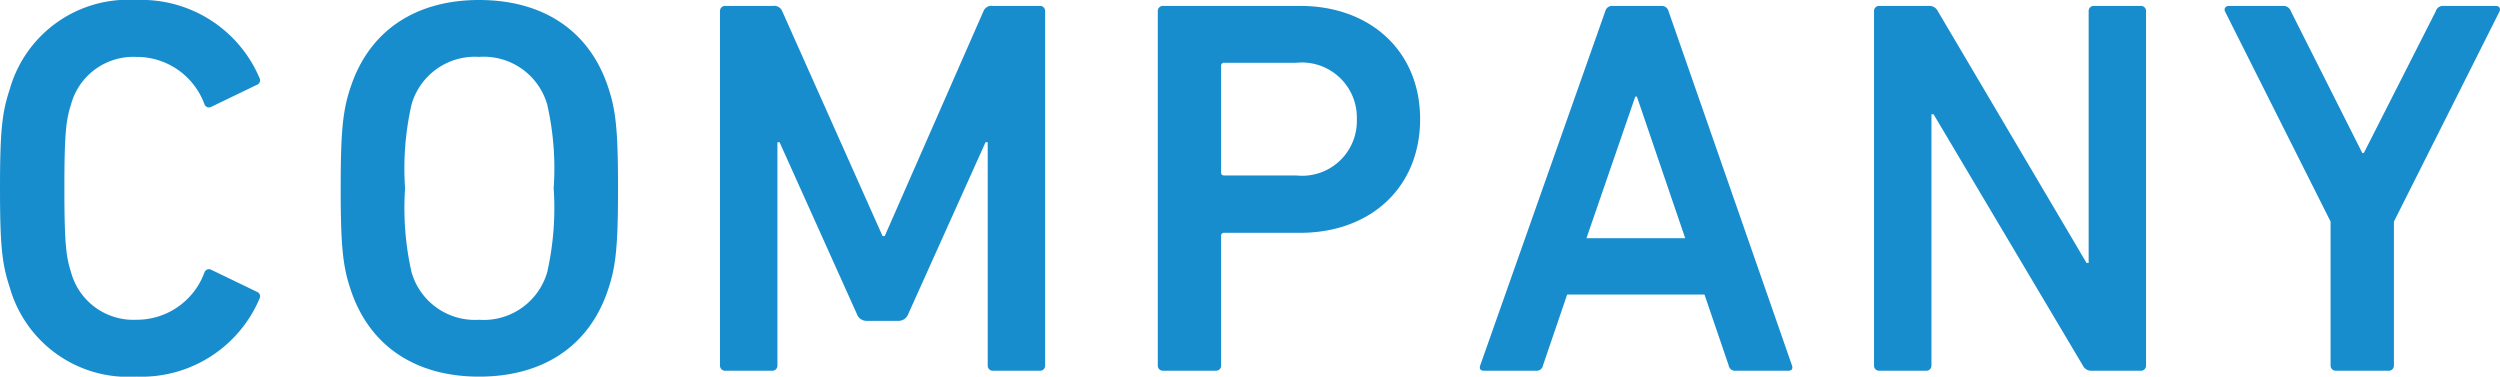 <svg xmlns="http://www.w3.org/2000/svg" width="139.791" height="21.061" viewBox="0 0 139.791 21.061">
  <g>
    <path d="M0,10.531C0,7.291.12,6.271.54,5.01A6.88,6.88,0,0,1,7.619,0a7.174,7.174,0,0,1,6.9,4.381.264.264,0,0,1-.15.359L11.819,5.971a.268.268,0,0,1-.39-.15A4.028,4.028,0,0,0,7.619,3.182,3.611,3.611,0,0,0,3.96,5.881c-.271.84-.36,1.65-.36,4.65s.09,3.809.36,4.648a3.613,3.613,0,0,0,3.659,2.701,4.03,4.03,0,0,0,3.811-2.641.268.268,0,0,1,.39-.15l2.55,1.23a.264.264,0,0,1,.15.359,7.172,7.172,0,0,1-6.9,4.381A6.878,6.878,0,0,1,.54,16.051C.12,14.791,0,13.77,0,10.531Z" fill="#188dce"/>
    <path d="M19.59,16.141c-.42-1.26-.54-2.4-.54-5.609,0-3.211.12-4.352.54-5.611C20.64,1.682,23.279,0,26.789,0c3.541,0,6.18,1.682,7.23,4.92.42,1.26.539,2.4.539,5.611,0,3.209-.119,4.35-.539,5.609-1.051,3.24-3.689,4.92-7.23,4.92C23.279,21.061,20.64,19.381,19.59,16.141Zm11.01-.93a16.274,16.274,0,0,0,.359-4.68,16.109,16.109,0,0,0-.359-4.68,3.694,3.694,0,0,0-3.811-2.67,3.681,3.681,0,0,0-3.779,2.67,16.108,16.108,0,0,0-.359,4.68,16.273,16.273,0,0,0,.359,4.68,3.683,3.683,0,0,0,3.779,2.67A3.696,3.696,0,0,0,30.6,15.211Z" fill="#188dce"/>
    <path d="M40.26.631a.285.285,0,0,1,.301-.301h2.67a.478.478,0,0,1,.51.301l5.609,12.57h.12L54.99.631A.477.477,0,0,1,55.5.33h2.64a.284.284,0,0,1,.3.301V20.43a.284.284,0,0,1-.3.301H55.529a.284.284,0,0,1-.3-.301V7.951h-.12l-4.32,9.6a.572.572,0,0,1-.569.389H48.48a.573.573,0,0,1-.57-.389L43.59,7.951H43.471V20.43a.285.285,0,0,1-.301.301H40.561a.285.285,0,0,1-.301-.301Z" fill="#188dce"/>
    <path d="M65.039,20.73a.283.283,0,0,1-.299-.301V.631a.283.283,0,0,1,.299-.301h7.65c3.959,0,6.719,2.551,6.719,6.33,0,3.811-2.76,6.359-6.719,6.359H68.459a.16.16,0,0,0-.18.182v7.229a.284.284,0,0,1-.3.301ZM75.869,6.66a3.077,3.077,0,0,0-3.39-3.15H68.459a.16.16,0,0,0-.18.182V9.631a.159.159,0,0,0,.18.18h4.021A3.061,3.061,0,0,0,75.869,6.66Z" fill="#188dce"/>
    <path d="M89.76.631a.39.39,0,0,1,.391-.301h2.76a.388.388,0,0,1,.389.301l6.9,19.799c.061.18,0,.301-.209.301h-2.941a.359.359,0,0,1-.389-.301l-1.352-3.959H87.629l-1.35,3.959a.36.36,0,0,1-.389.301H82.98c-.211,0-.27-.121-.211-.301Zm4.471,12.689L91.529,5.4h-.09L88.709,13.32Z" fill="#188dce"/>
    <path d="M104.789.631a.285.285,0,0,1,.301-.301h2.76a.526.526,0,0,1,.51.301l8.311,14.07h.119V.631a.284.284,0,0,1,.301-.301h2.609a.283.283,0,0,1,.299.301V20.43a.283.283,0,0,1-.299.301h-2.73a.526.526,0,0,1-.51-.301L108.119,6.391H108V20.43a.285.285,0,0,1-.301.301h-2.609a.285.285,0,0,1-.301-.301Z" fill="#188dce"/>
    <path d="M130.619,20.73a.285.285,0,0,1-.301-.301V12.391L124.41.631c-.061-.15.029-.301.238-.301h3.031a.438.438,0,0,1,.42.301l3.99,7.92h.09L136.199.631a.412.412,0,0,1,.42-.301h2.91c.24,0,.299.15.24.301l-5.91,11.76v8.039a.285.285,0,0,1-.301.301Z" fill="#188dce"/>
  </g>
</svg>
